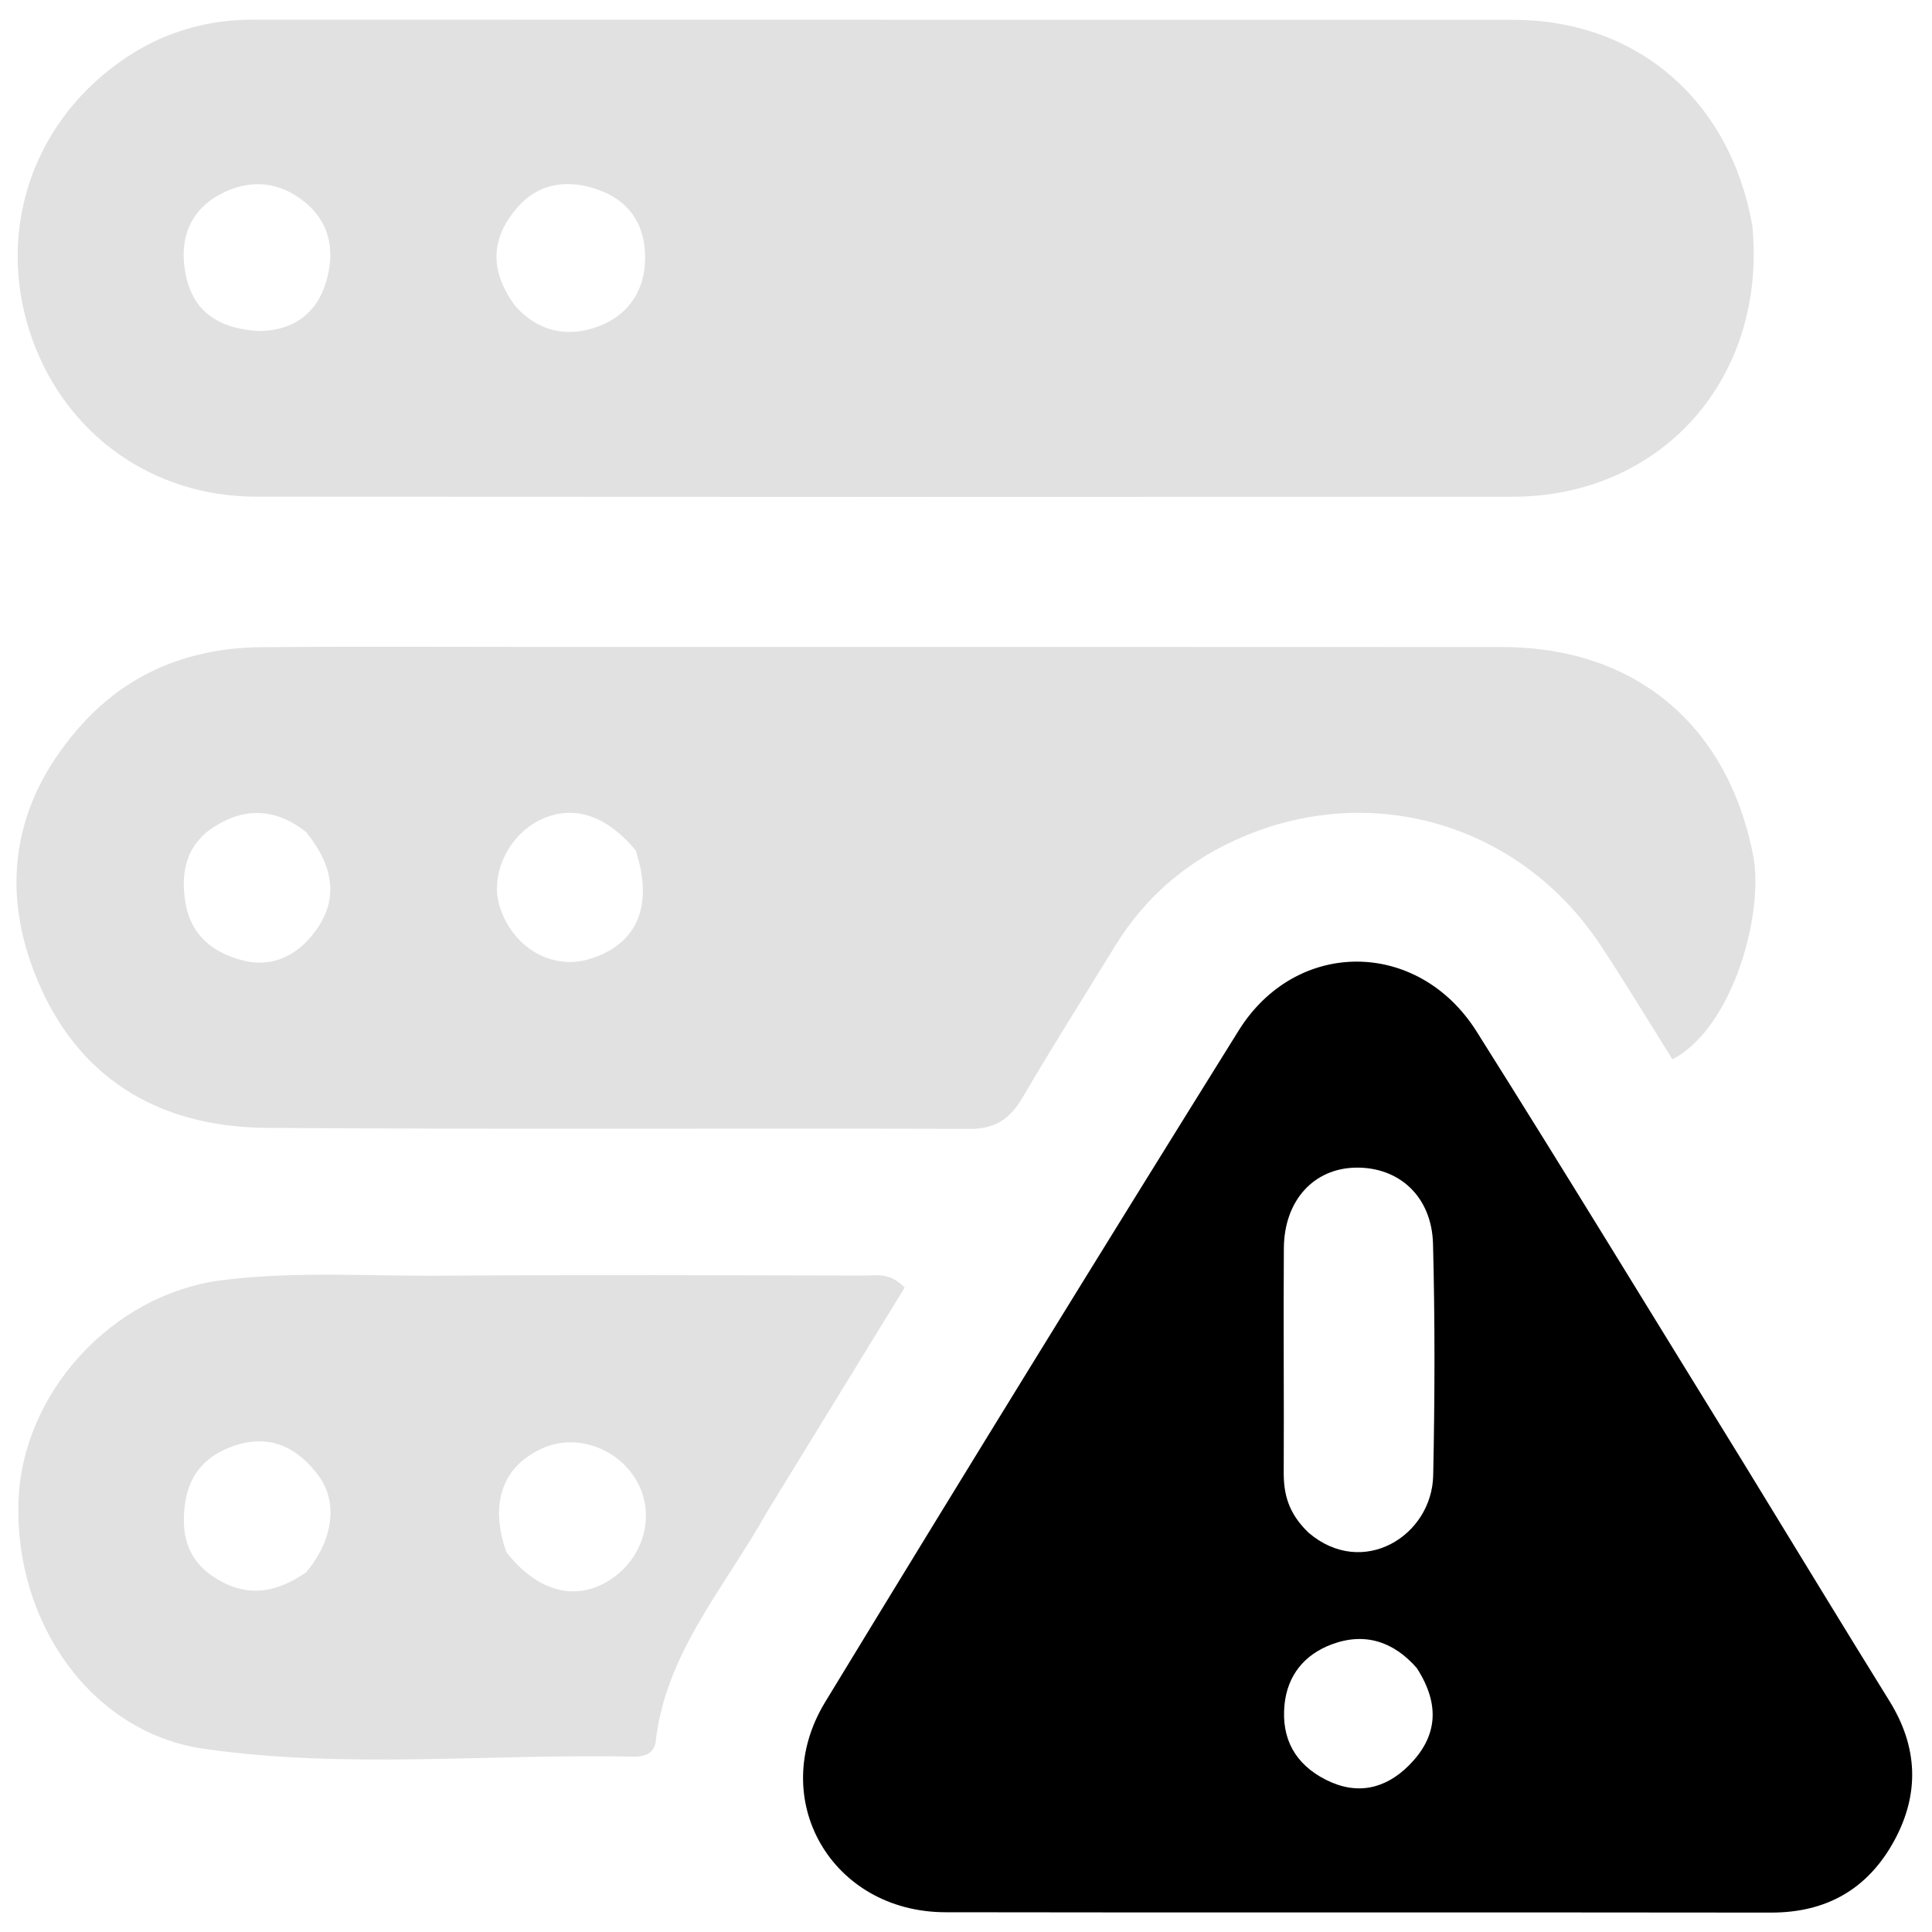 <svg width="44" height="44" viewBox="0 0 44 44" fill="none" xmlns="http://www.w3.org/2000/svg">
<path opacity="0.12" d="M39.908 5.143C40.246 8.619 37.837 11.311 34.445 11.313C24.907 11.318 15.368 11.318 5.83 11.311C3.493 11.309 1.535 9.921 0.745 7.752C-0.045 5.584 0.552 3.245 2.308 1.739C3.296 0.891 4.446 0.447 5.764 0.448C15.331 0.452 24.897 0.448 34.464 0.452C37.272 0.453 39.404 2.277 39.908 5.143ZM11.732 6.967C12.261 7.56 12.933 7.697 13.637 7.43C14.243 7.2 14.634 6.716 14.685 6.033C14.744 5.253 14.425 4.639 13.703 4.352C13.017 4.079 12.301 4.125 11.779 4.729C11.208 5.39 11.112 6.123 11.732 6.967ZM5.918 7.54C6.675 7.525 7.203 7.145 7.42 6.442C7.626 5.771 7.547 5.108 6.959 4.617C6.36 4.118 5.679 4.07 5.014 4.425C4.283 4.817 4.07 5.507 4.235 6.28C4.407 7.085 4.962 7.492 5.918 7.54Z" fill="black"/>
<path d="M39.709 33.32C40.837 35.161 41.924 36.955 43.03 38.738C43.679 39.784 43.722 40.849 43.142 41.917C42.544 43.016 41.605 43.56 40.332 43.558C34.065 43.549 27.798 43.561 21.531 43.55C18.939 43.545 17.448 40.973 18.794 38.761C21.905 33.648 25.044 28.552 28.209 23.471C29.52 21.366 32.297 21.381 33.628 23.491C35.672 26.733 37.663 30.007 39.709 33.32ZM29.803 34.907C31.03 35.956 32.611 34.984 32.64 33.602C32.677 31.845 32.682 30.085 32.636 28.329C32.608 27.251 31.866 26.578 30.881 26.592C29.921 26.606 29.247 27.339 29.239 28.424C29.227 30.126 29.244 31.828 29.236 33.53C29.233 34.028 29.343 34.468 29.803 34.907ZM32.267 37.989C31.736 37.383 31.08 37.166 30.322 37.452C29.708 37.683 29.321 38.154 29.254 38.822C29.178 39.591 29.492 40.173 30.188 40.529C30.9 40.893 31.55 40.745 32.09 40.203C32.71 39.58 32.827 38.86 32.267 37.989Z" fill="black"/>
<path opacity="0.12" d="M12.398 14.734C19.724 14.734 26.967 14.731 34.21 14.736C37.241 14.738 39.341 16.506 39.926 19.472C40.184 20.78 39.475 23.403 38.089 24.125C37.547 23.264 37.018 22.384 36.452 21.528C34.655 18.809 31.335 17.791 28.343 19.041C27.096 19.563 26.1 20.392 25.39 21.552C24.69 22.697 23.969 23.829 23.293 24.988C23.011 25.471 22.676 25.711 22.093 25.709C16.751 25.692 11.41 25.725 6.069 25.686C3.57 25.667 1.701 24.52 0.782 22.147C-0.025 20.064 0.38 18.123 1.892 16.468C2.967 15.293 4.358 14.755 5.938 14.74C8.063 14.72 10.188 14.734 12.398 14.734ZM14.478 19.369C13.785 18.53 12.992 18.298 12.23 18.71C11.557 19.076 11.171 19.928 11.37 20.61C11.646 21.558 12.547 22.103 13.413 21.845C14.489 21.525 14.9 20.661 14.478 19.369ZM6.97 18.948C6.302 18.419 5.594 18.371 4.88 18.828C4.229 19.244 4.103 19.89 4.23 20.594C4.359 21.305 4.852 21.696 5.518 21.87C6.23 22.056 6.799 21.735 7.191 21.194C7.713 20.474 7.603 19.727 6.97 18.948Z" fill="black"/>
<path opacity="0.12" d="M17.462 34.444C16.498 36.167 15.162 37.642 14.934 39.657C14.903 39.93 14.673 40.011 14.437 40.006C11.171 39.936 7.888 40.294 4.643 39.828C2.082 39.46 0.319 36.952 0.422 34.172C0.514 31.7 2.573 29.476 5.034 29.159C6.707 28.944 8.384 29.066 10.059 29.053C13.274 29.03 16.489 29.044 19.704 29.05C19.971 29.05 20.267 28.974 20.603 29.324C19.579 30.992 18.536 32.692 17.462 34.444ZM11.536 35.355C12.247 36.261 13.13 36.488 13.914 35.967C14.664 35.468 14.925 34.517 14.52 33.763C14.106 32.996 13.154 32.642 12.384 32.971C11.467 33.363 11.127 34.217 11.536 35.355ZM6.972 35.809C7.578 35.087 7.711 34.221 7.255 33.608C6.811 33.011 6.222 32.673 5.447 32.892C4.777 33.08 4.326 33.501 4.219 34.212C4.117 34.886 4.237 35.492 4.85 35.903C5.525 36.355 6.201 36.343 6.972 35.809Z" fill="black"/>
</svg>
